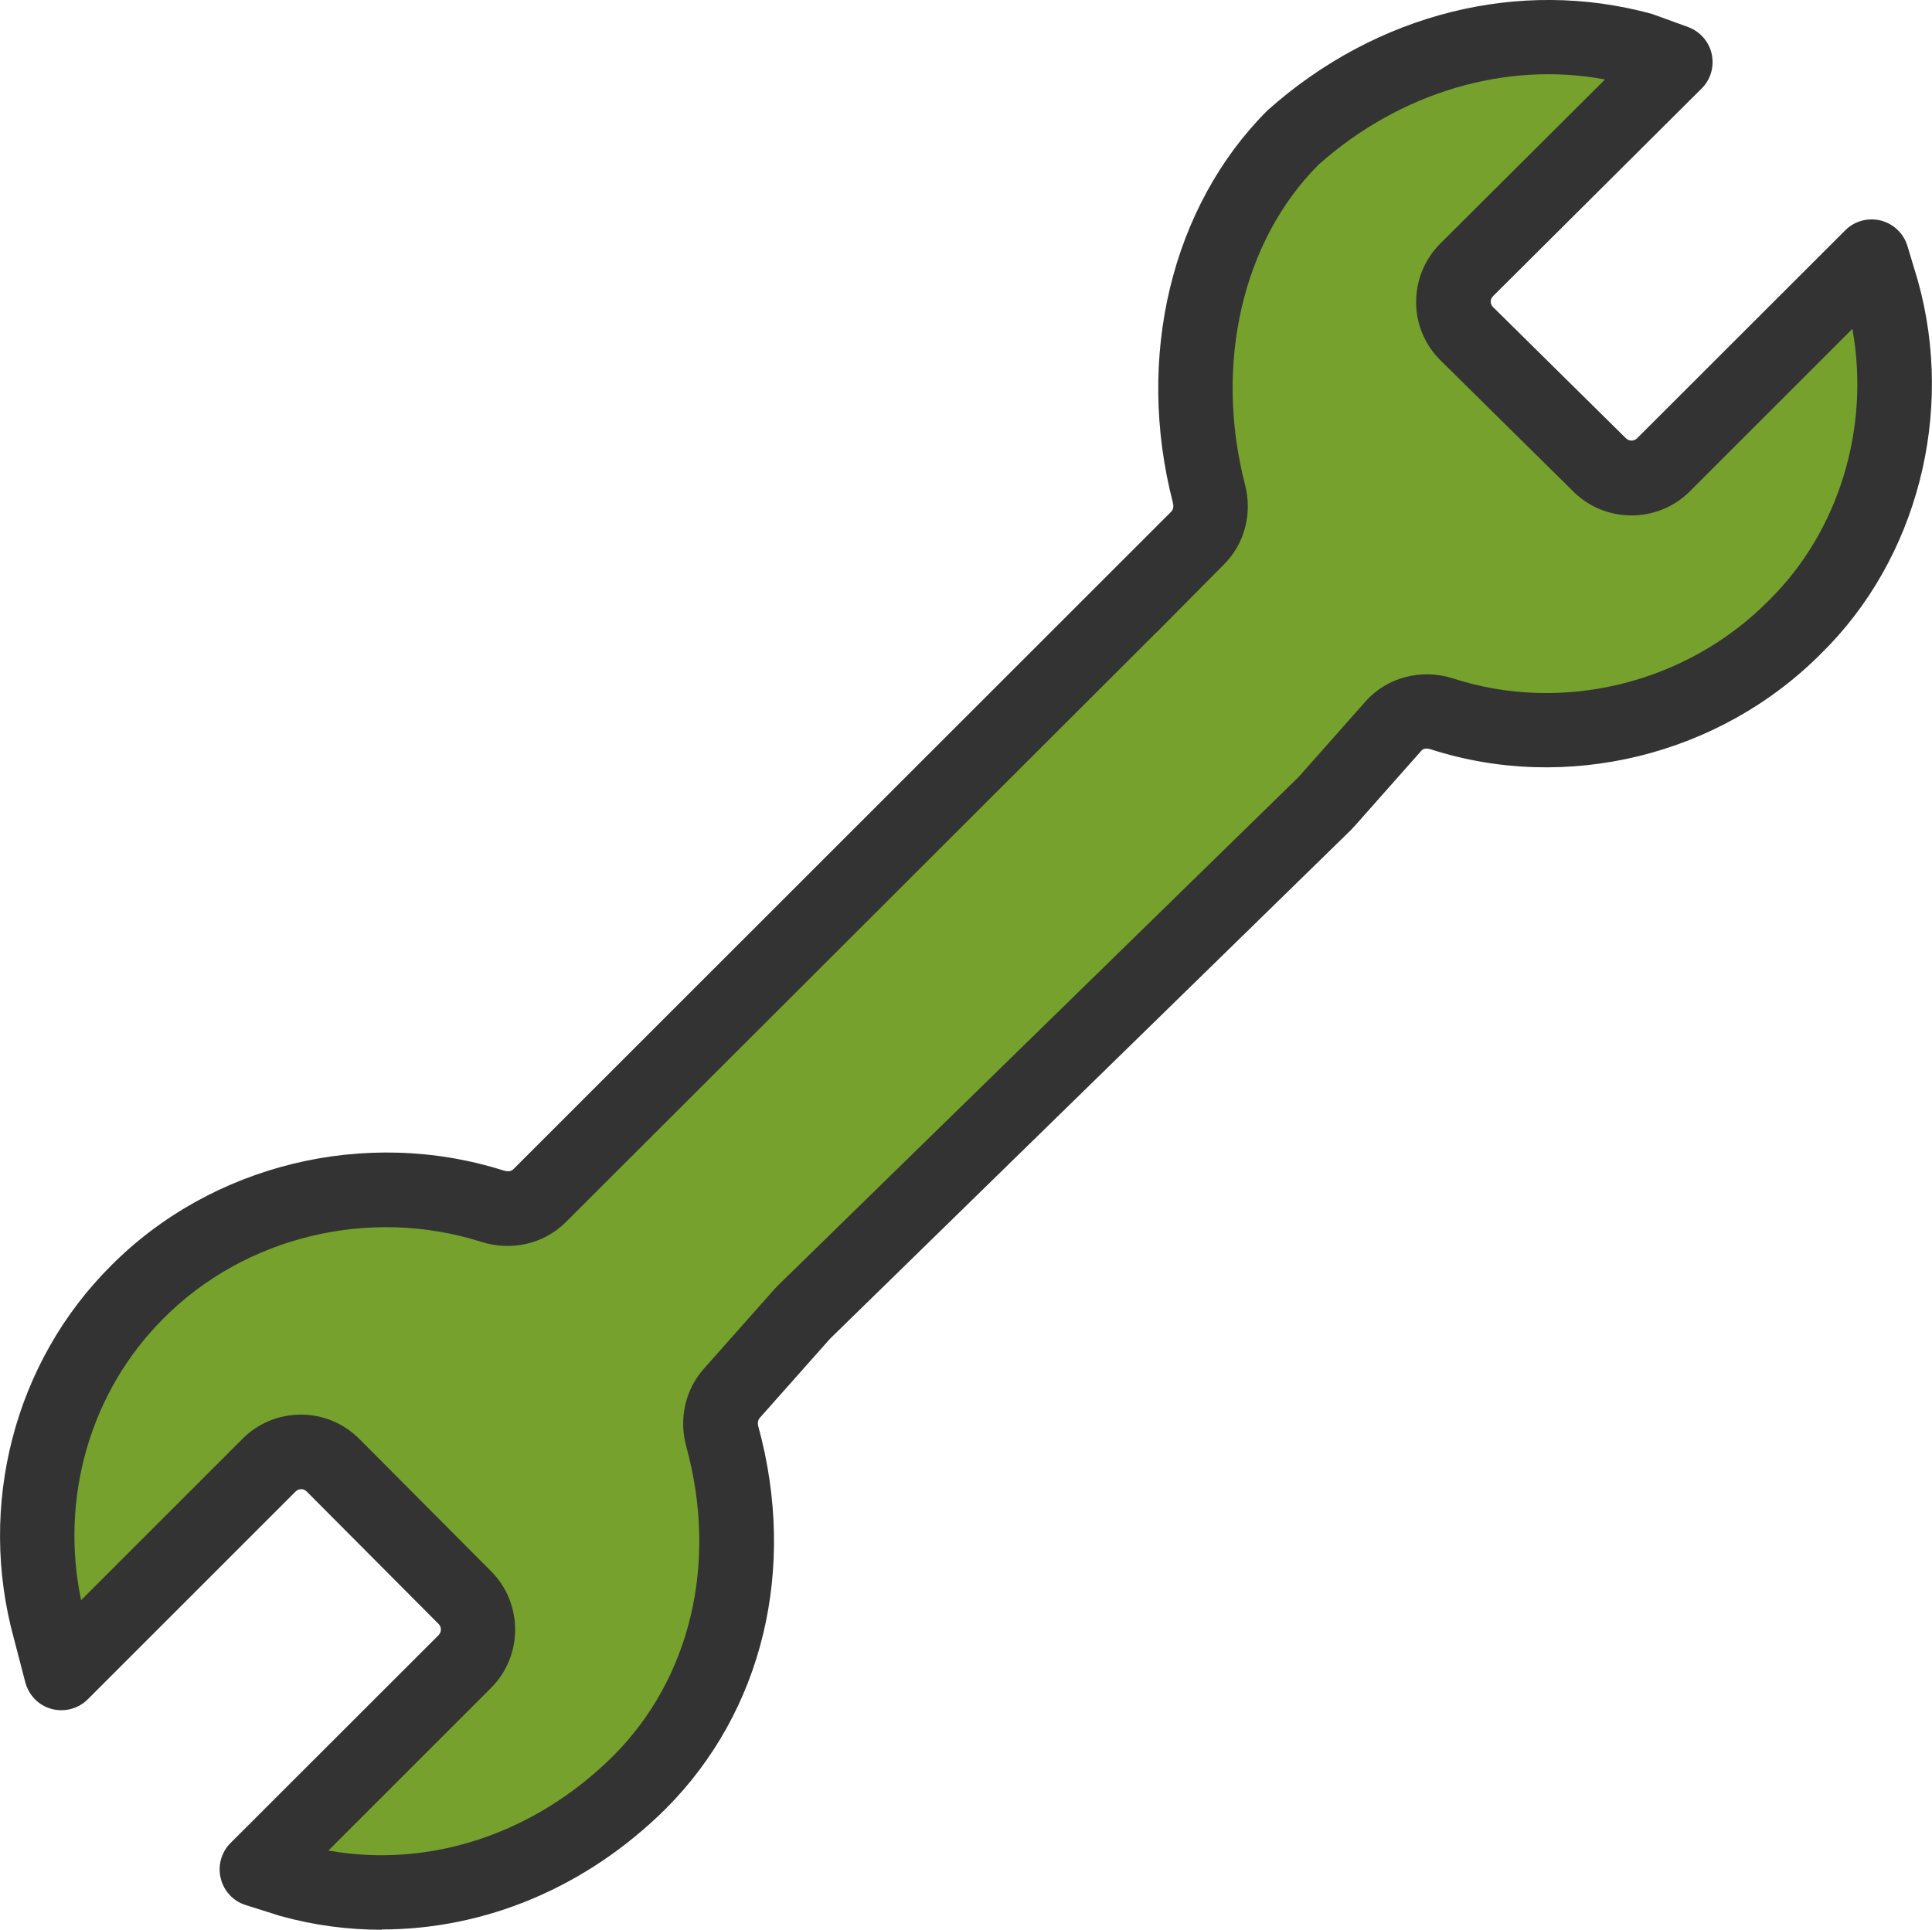 <svg xmlns="http://www.w3.org/2000/svg" id="Ebene_2" viewBox="0 0 129.81 129.69"><defs><style>.cls-1{fill:#333;}.cls-1,.cls-2{stroke-width:0px;}.cls-2{fill:#76a12d;fill-rule:evenodd;}</style></defs><g id="Ebene_1-2"><path class="cls-2" d="M75.95,40.73h0l4.53-4.57c.77-.78,1.03-1.91.75-2.97-2.16-8.36-.53-17.76,5.7-23.99,6.54-5.84,15.36-8.06,23.42-5.84l2.22.82-14.01,13.96c-1.19,1.19-1.19,3.13.01,4.31l8.93,8.81c1.19,1.17,3.1,1.17,4.28-.01l13.98-13.98.7,2.34c2.22,7.94,0,16.82-5.84,22.54-6.13,6.18-15.43,8.54-23.74,5.85-1.16-.38-2.43-.11-3.24.81l-4.48,5.06c-.05.05-.1.11-.15.16l-35,34.18c-.05.05-.1.1-.15.16l-4.7,5.31c-.7.79-.9,1.87-.63,2.89,2.28,8.3.56,17.12-5.58,23.26-6.6,6.54-15.42,8.76-23.48,6.54l-2.22-.7,13.98-13.97c1.18-1.18,1.19-3.1,0-4.29l-8.86-8.9c-1.18-1.19-3.11-1.19-4.3,0l-13.97,13.97-.76-2.92c-2.22-8.06,0-16.82,5.84-22.66,6.15-6.21,15.5-8.45,23.88-5.8,1.12.36,2.34.13,3.17-.7l4.48-4.48h0l35.21-35.15h0Z"></path><path class="cls-1" d="M25.65,129.69c-2.28,0-4.57-.3-6.83-.93l-2.31-.73c-.84-.26-1.47-.94-1.68-1.8-.21-.85.04-1.75.66-2.37l13.98-13.97c.2-.21.21-.54,0-.75l-8.86-8.9c-.13-.13-.27-.16-.37-.16h0c-.1,0-.25.03-.37.15l-13.97,13.97c-.64.64-1.56.88-2.43.65s-1.54-.92-1.77-1.79l-.76-2.92c-2.47-8.97.02-18.59,6.5-25.06,6.77-6.83,17.14-9.36,26.41-6.41.21.06.48.08.64-.09l44.21-44.2c.19-.19.13-.5.11-.58-2.54-9.82-.1-19.93,6.35-26.38C92.49.88,102.12-1.51,111.01.94l2.42.88c.8.3,1.4.98,1.58,1.82.18.84-.07,1.71-.68,2.31l-14.01,13.95c-.13.13-.16.27-.16.37,0,.1.03.25.16.37l8.93,8.82c.2.2.54.2.74,0l13.99-13.98c.62-.63,1.53-.87,2.39-.66.85.22,1.53.86,1.79,1.71l.7,2.33c2.5,8.94-.06,18.75-6.49,25.05-6.8,6.86-17.12,9.4-26.26,6.44-.19-.06-.45-.07-.59.08l-4.48,5.06s-.22.23-.25.27l-35.02,34.21-4.73,5.33c-.11.13-.15.34-.09.56,2.62,9.57.3,19.17-6.22,25.7-5.33,5.29-12.14,8.11-19.08,8.11ZM22.08,124.37c6.76,1.2,13.81-1.09,19.11-6.35,5.22-5.22,7.06-13.01,4.92-20.81-.51-1.86-.07-3.81,1.17-5.21l4.7-5.3s.23-.25.27-.29l35-34.19,4.51-5.09c1.44-1.62,3.75-2.22,5.89-1.53,7.36,2.38,15.68.33,21.18-5.23,4.73-4.64,6.84-11.63,5.63-18.27l-10.92,10.92c-2.15,2.15-5.65,2.16-7.81.03l-8.93-8.82c-1.06-1.04-1.65-2.44-1.65-3.93,0-1.49.58-2.89,1.63-3.94l11.06-11.02c-6.61-1.24-13.75.83-19.25,5.73-5.1,5.11-7.03,13.38-4.94,21.49.51,1.96-.02,3.97-1.4,5.36l-4.53,4.57h-.01s-39.69,39.64-39.69,39.64c-1.47,1.47-3.65,1.98-5.71,1.32-7.49-2.37-15.87-.35-21.34,5.17-4.9,4.9-6.96,12.04-5.52,18.92l10.85-10.85c1.05-1.05,2.44-1.62,3.92-1.62h0c1.48,0,2.87.58,3.92,1.63l8.86,8.9c2.15,2.16,2.15,5.67,0,7.83l-10.93,10.93ZM75.95,40.73h.02-.02Z"></path></g></svg>